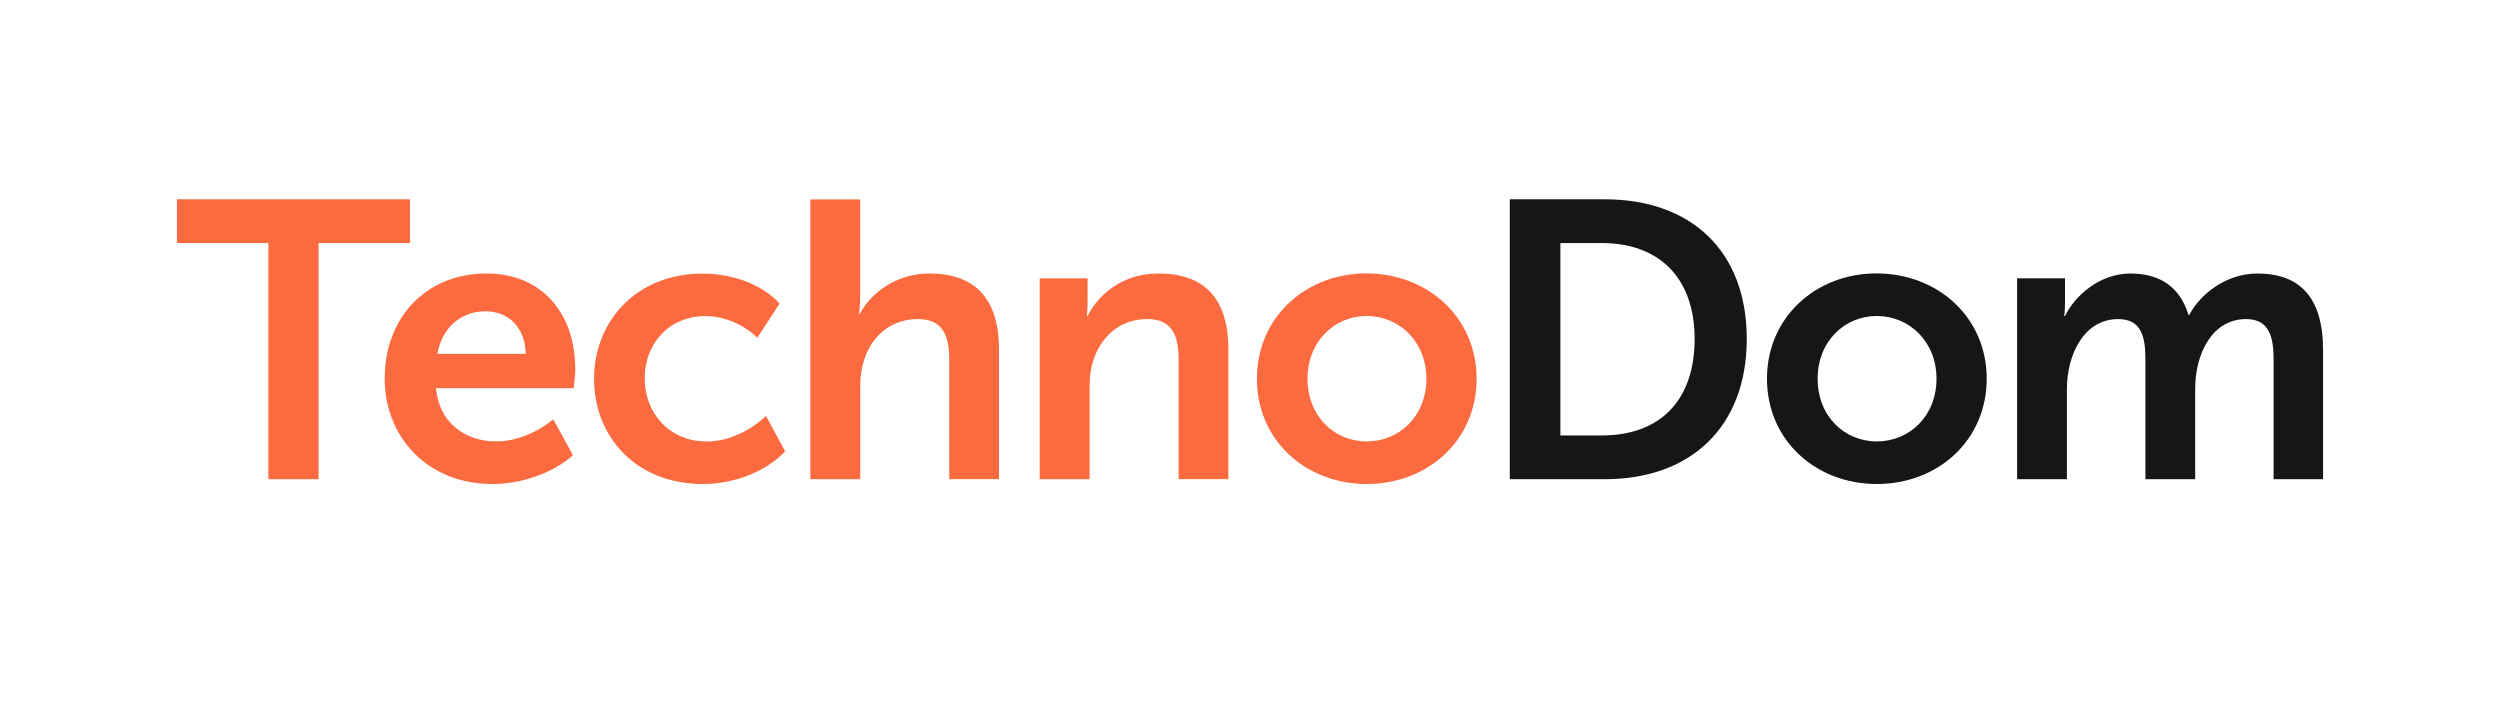 <svg width="213" height="60" xmlns="http://www.w3.org/2000/svg" xmlns:xlink="http://www.w3.org/1999/xlink" xml:space="preserve" overflow="hidden"><g><path d="M111.401 109.64C111.401 106.5 113.676 104.325 116.447 104.325 119.218 104.325 121.529 106.5 121.529 109.64 121.529 112.818 119.218 114.958 116.447 114.958 113.676 114.958 111.401 112.818 111.401 109.64ZM107.088 109.64C107.088 114.886 111.265 118.569 116.447 118.569 121.627 118.569 125.806 114.894 125.806 109.64 125.806 104.423 121.627 100.715 116.411 100.715 111.265 100.715 107.088 104.423 107.088 109.64ZM88.593 118.162 92.834 118.162 92.834 110.174C92.834 107.096 94.738 104.587 97.746 104.587 99.884 104.587 100.417 105.995 100.417 108.061L100.417 118.153 104.66 118.153 104.66 107.205C104.66 102.692 102.483 100.723 98.711 100.723 95.273 100.723 93.358 102.898 92.663 104.334L92.6 104.334C92.6 104.334 92.663 103.801 92.663 103.132L92.663 101.13 88.582 101.13 88.582 118.162 88.593 118.162ZM69.052 118.162 73.293 118.162 73.293 110.236C73.293 106.996 75.234 104.587 78.203 104.587 80.344 104.587 80.876 105.995 80.876 108.061L80.876 118.153 85.117 118.153 85.117 107.205C85.117 102.692 82.942 100.723 79.17 100.723 76.226 100.723 74.088 102.528 73.249 104.161L73.185 104.161C73.185 104.161 73.285 103.556 73.285 102.728L73.285 94.442 69.042 94.442 69.042 118.162 69.052 118.162ZM50.611 109.64C50.611 114.588 54.221 118.569 59.872 118.569 62.616 118.569 65.289 117.493 66.895 115.797L65.261 112.792C63.987 114.027 62.047 114.967 60.243 114.967 56.967 114.967 54.926 112.494 54.926 109.614 54.926 106.707 56.967 104.334 60.106 104.334 61.776 104.334 63.446 105.101 64.52 106.174L66.424 103.269C64.782 101.499 62.183 100.732 59.872 100.732 54.221 100.715 50.611 104.794 50.611 109.64ZM37.262 107.537C37.658 105.363 39.203 103.927 41.377 103.927 43.282 103.927 44.753 105.262 44.79 107.537L37.262 107.537ZM32.776 109.64C32.776 114.488 36.323 118.569 41.965 118.569 44.402 118.569 47.081 117.665 48.815 116.13L47.145 113.088C45.774 114.189 44.004 114.958 42.261 114.958 39.69 114.958 37.416 113.423 37.145 110.445L48.879 110.445C48.941 109.912 49.013 109.344 49.013 108.811 49.013 104.298 46.342 100.723 41.458 100.723 36.359 100.715 32.776 104.398 32.776 109.64ZM22.866 118.162 27.145 118.162 27.145 98.142 34.934 98.142 34.934 94.431 15.076 94.431 15.076 98.142 22.866 98.142 22.866 118.162Z" fill="#FC6B3F" transform="matrix(1 0 0 1.005 0 -77.924)"/><path d="M171.857 118.162 176.1 118.162 176.1 110.507C176.1 107.665 177.508 104.587 180.477 104.587 182.481 104.587 182.788 106.157 182.788 107.997L182.788 118.162 187.029 118.162 187.029 110.507C187.029 107.529 188.465 104.587 191.372 104.587 193.312 104.587 193.711 106.057 193.711 107.997L193.711 118.162 197.924 118.162 197.924 107.205C197.924 102.728 195.922 100.723 192.337 100.723 189.666 100.723 187.455 102.466 186.526 104.234L186.46 104.234C185.757 101.923 184.087 100.723 181.514 100.723 178.843 100.723 176.732 102.664 175.938 104.334L175.874 104.334C175.874 104.334 175.938 103.801 175.938 103.132L175.938 101.13 171.857 101.13 171.857 118.162ZM154.862 109.64C154.862 106.5 157.136 104.325 159.908 104.325 162.679 104.325 164.99 106.5 164.99 109.64 164.99 112.818 162.679 114.958 159.908 114.958 157.136 114.958 154.862 112.818 154.862 109.64ZM150.546 109.64C150.546 114.886 154.725 118.569 159.908 118.569 165.088 118.569 169.267 114.894 169.267 109.64 169.267 104.423 165.088 100.715 159.871 100.715 154.725 100.715 150.546 104.423 150.546 109.64ZM132.946 114.451 132.946 98.142 136.493 98.142C141.242 98.142 144.382 100.985 144.382 106.266 144.382 111.618 141.304 114.451 136.493 114.451L132.946 114.451ZM128.633 118.162 136.72 118.162C144.039 118.162 148.823 113.748 148.823 106.266 148.823 98.775 144.039 94.431 136.72 94.431L128.633 94.431 128.633 118.162Z" fill="#161616" transform="matrix(1 0 0 1.005 0 -77.924)"/></g></svg>